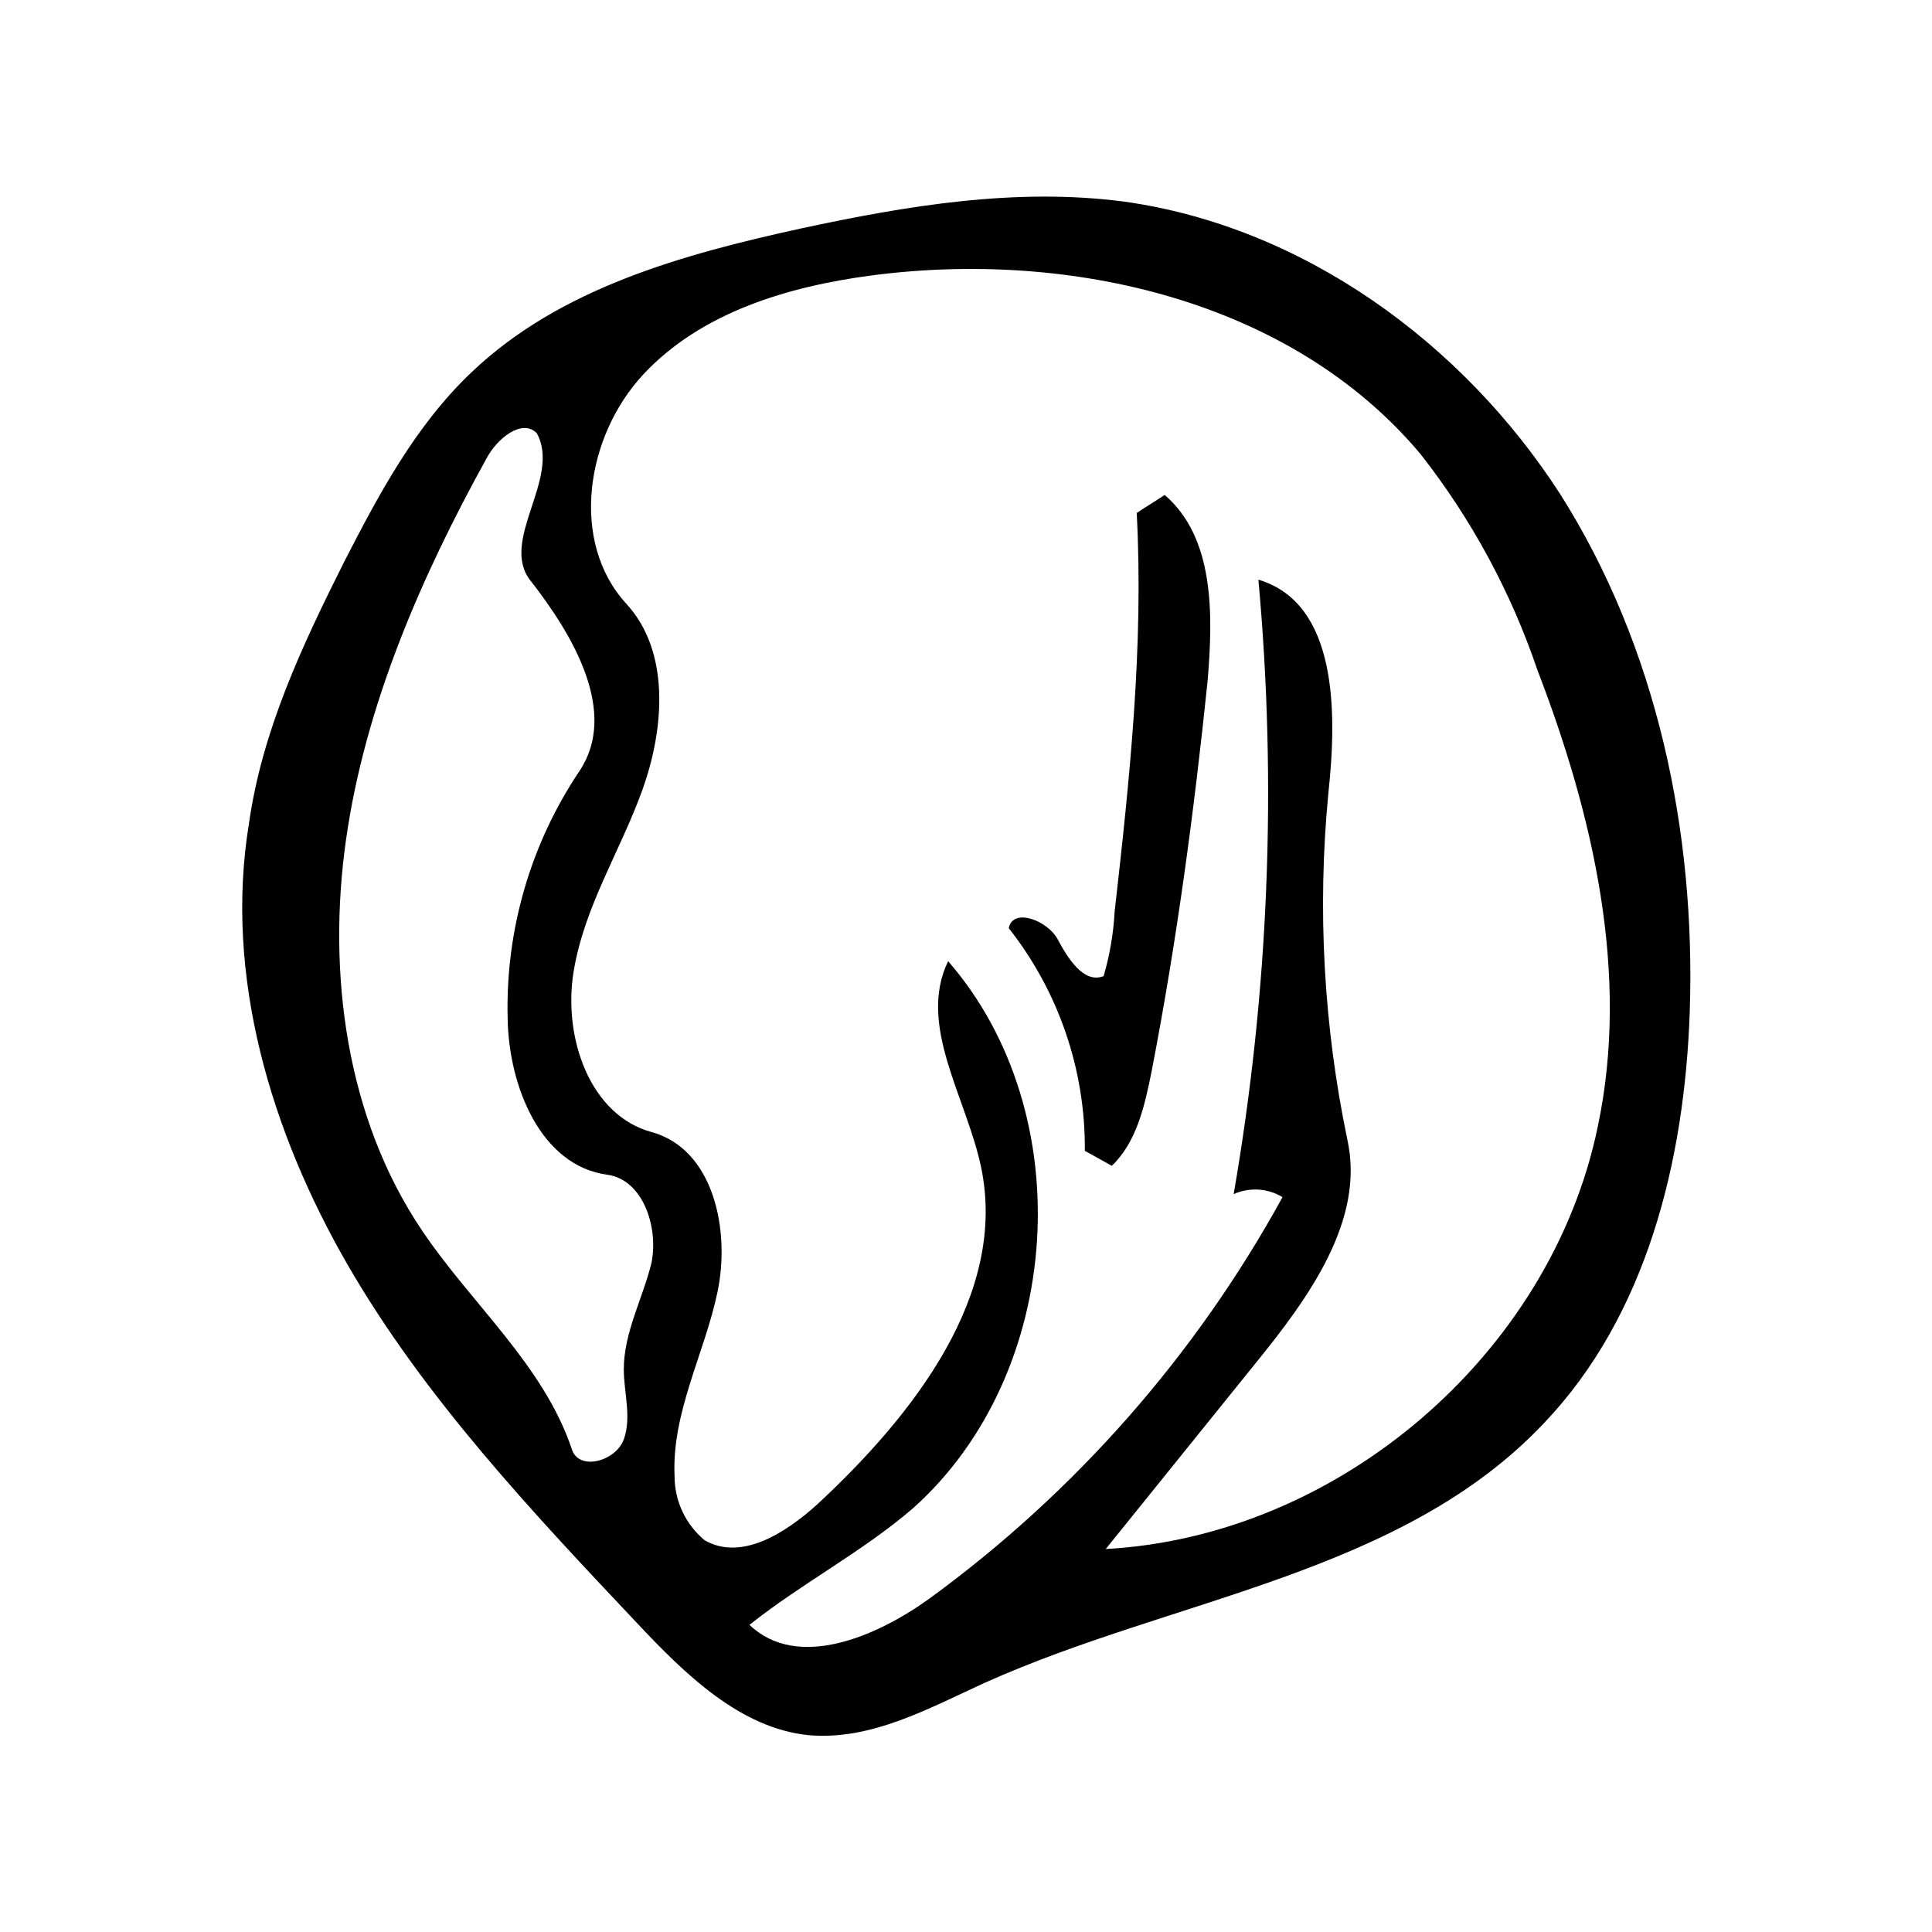 <?xml version="1.0" encoding="UTF-8"?>
<!-- Uploaded to: ICON Repo, www.svgrepo.com, Generator: ICON Repo Mixer Tools -->
<svg fill="#000000" width="800px" height="800px" version="1.1" viewBox="144 144 512 512" xmlns="http://www.w3.org/2000/svg">
 <g>
  <path d="m557.44 274.9c-25.945-40.203-68.266-70.887-115.62-77.484-28.566-3.727-57.383 1.059-85.648 7.152-31.289 6.852-63.832 15.82-87.16 38.039-14.812 14.008-24.586 32.293-33.855 50.383-11.133 22.219-21.715 44.688-25.191 69.324-6.602 40.305 5.844 81.719 26.199 116.93 20.355 35.215 48.918 65.496 76.73 94.969 12.695 13.504 27.258 27.762 45.344 29.625 16.574 1.457 31.688-7.008 46.801-13.91 50.031-22.469 110.34-28.715 148.12-68.77 27.258-28.566 37.281-69.574 38.641-108.97 1.613-47.863-8.715-96.832-34.359-137.29zm-240.77 203.69c-2.316 9.52-7.356 18.488-7.356 28.312 0 6.098 2.117 12.695 0 18.539s-11.891 8.465-13.754 2.672c-7.457-22.32-26.551-38.441-39.699-57.988-20.152-29.875-25.191-68.266-20.152-103.68 5.039-35.418 19.852-69.574 37.281-101.06 2.672-5.039 9.27-10.578 13.25-6.602 6.602 11.891-10.078 28.566-1.613 39.145 11.387 14.559 23.277 34.914 12.949 50.383-12.977 19.332-19.629 42.219-19.043 65.496 0.25 17.984 8.715 39.145 26.449 41.516 9.371 1.305 13.551 13.75 11.688 23.273zm250.8-36.223c-12.445 60.555-68.77 108.77-130.44 112.14l39.699-49.223c13.957-17.18 29.07-37.836 24.336-59.246-6.293-30.168-7.992-61.117-5.039-91.793 2.367-21.715 2.367-50.383-18.539-56.629 4.957 54.328 2.754 109.07-6.551 162.83 4.188-1.867 9.023-1.566 12.949 0.805-23.02 41.934-54.996 78.281-93.66 106.45-14.008 10.078-34.914 19.043-47.609 6.902 14.008-11.133 29.875-19.297 43.379-30.934 39.953-35.719 44.438-104.49 9.27-144.95-8.211 16.93 4.785 35.973 8.715 54.512 7.152 33.855-17.984 65.848-43.379 89.426-8.465 7.656-20.152 15.113-29.875 9.523h0.004c-5.039-4.18-7.957-10.383-7.961-16.93-0.805-16.93 7.961-32.547 11.387-48.918 3.426-16.375-1.059-37.836-17.48-42.32-16.426-4.484-23.527-25.191-20.656-42.57 2.871-17.383 12.445-31.992 18.238-48.164 5.793-16.172 7.406-36.527-4.231-49.223-15.113-16.426-10.832-44.438 4.484-60.859 15.316-16.426 38.34-23.277 60.457-26.199 52.648-6.902 111.34 6.602 145.5 47.359l-0.004-0.004c13.465 17.16 23.922 36.48 30.934 57.133 14.859 38.594 24.535 80.66 16.07 120.86z"/>
  <path d="m452.65 275.16c-2.367 1.613-5.039 3.176-7.406 4.785 1.863 35.266-1.863 70.535-5.844 105.55h-0.004c-0.305 5.82-1.285 11.586-2.922 17.18-5.289 2.117-9.523-4.785-12.191-9.773-2.672-4.988-11.891-8.465-12.949-2.922h0.004c13.234 16.801 20.344 37.609 20.152 58.996l7.152 3.981c6.602-6.348 8.715-15.871 10.578-25.191 6.602-34.105 11.238-68.719 14.812-103.33 1.461-17.531 1.867-37.887-11.383-49.27z"/>
 </g>
</svg>
